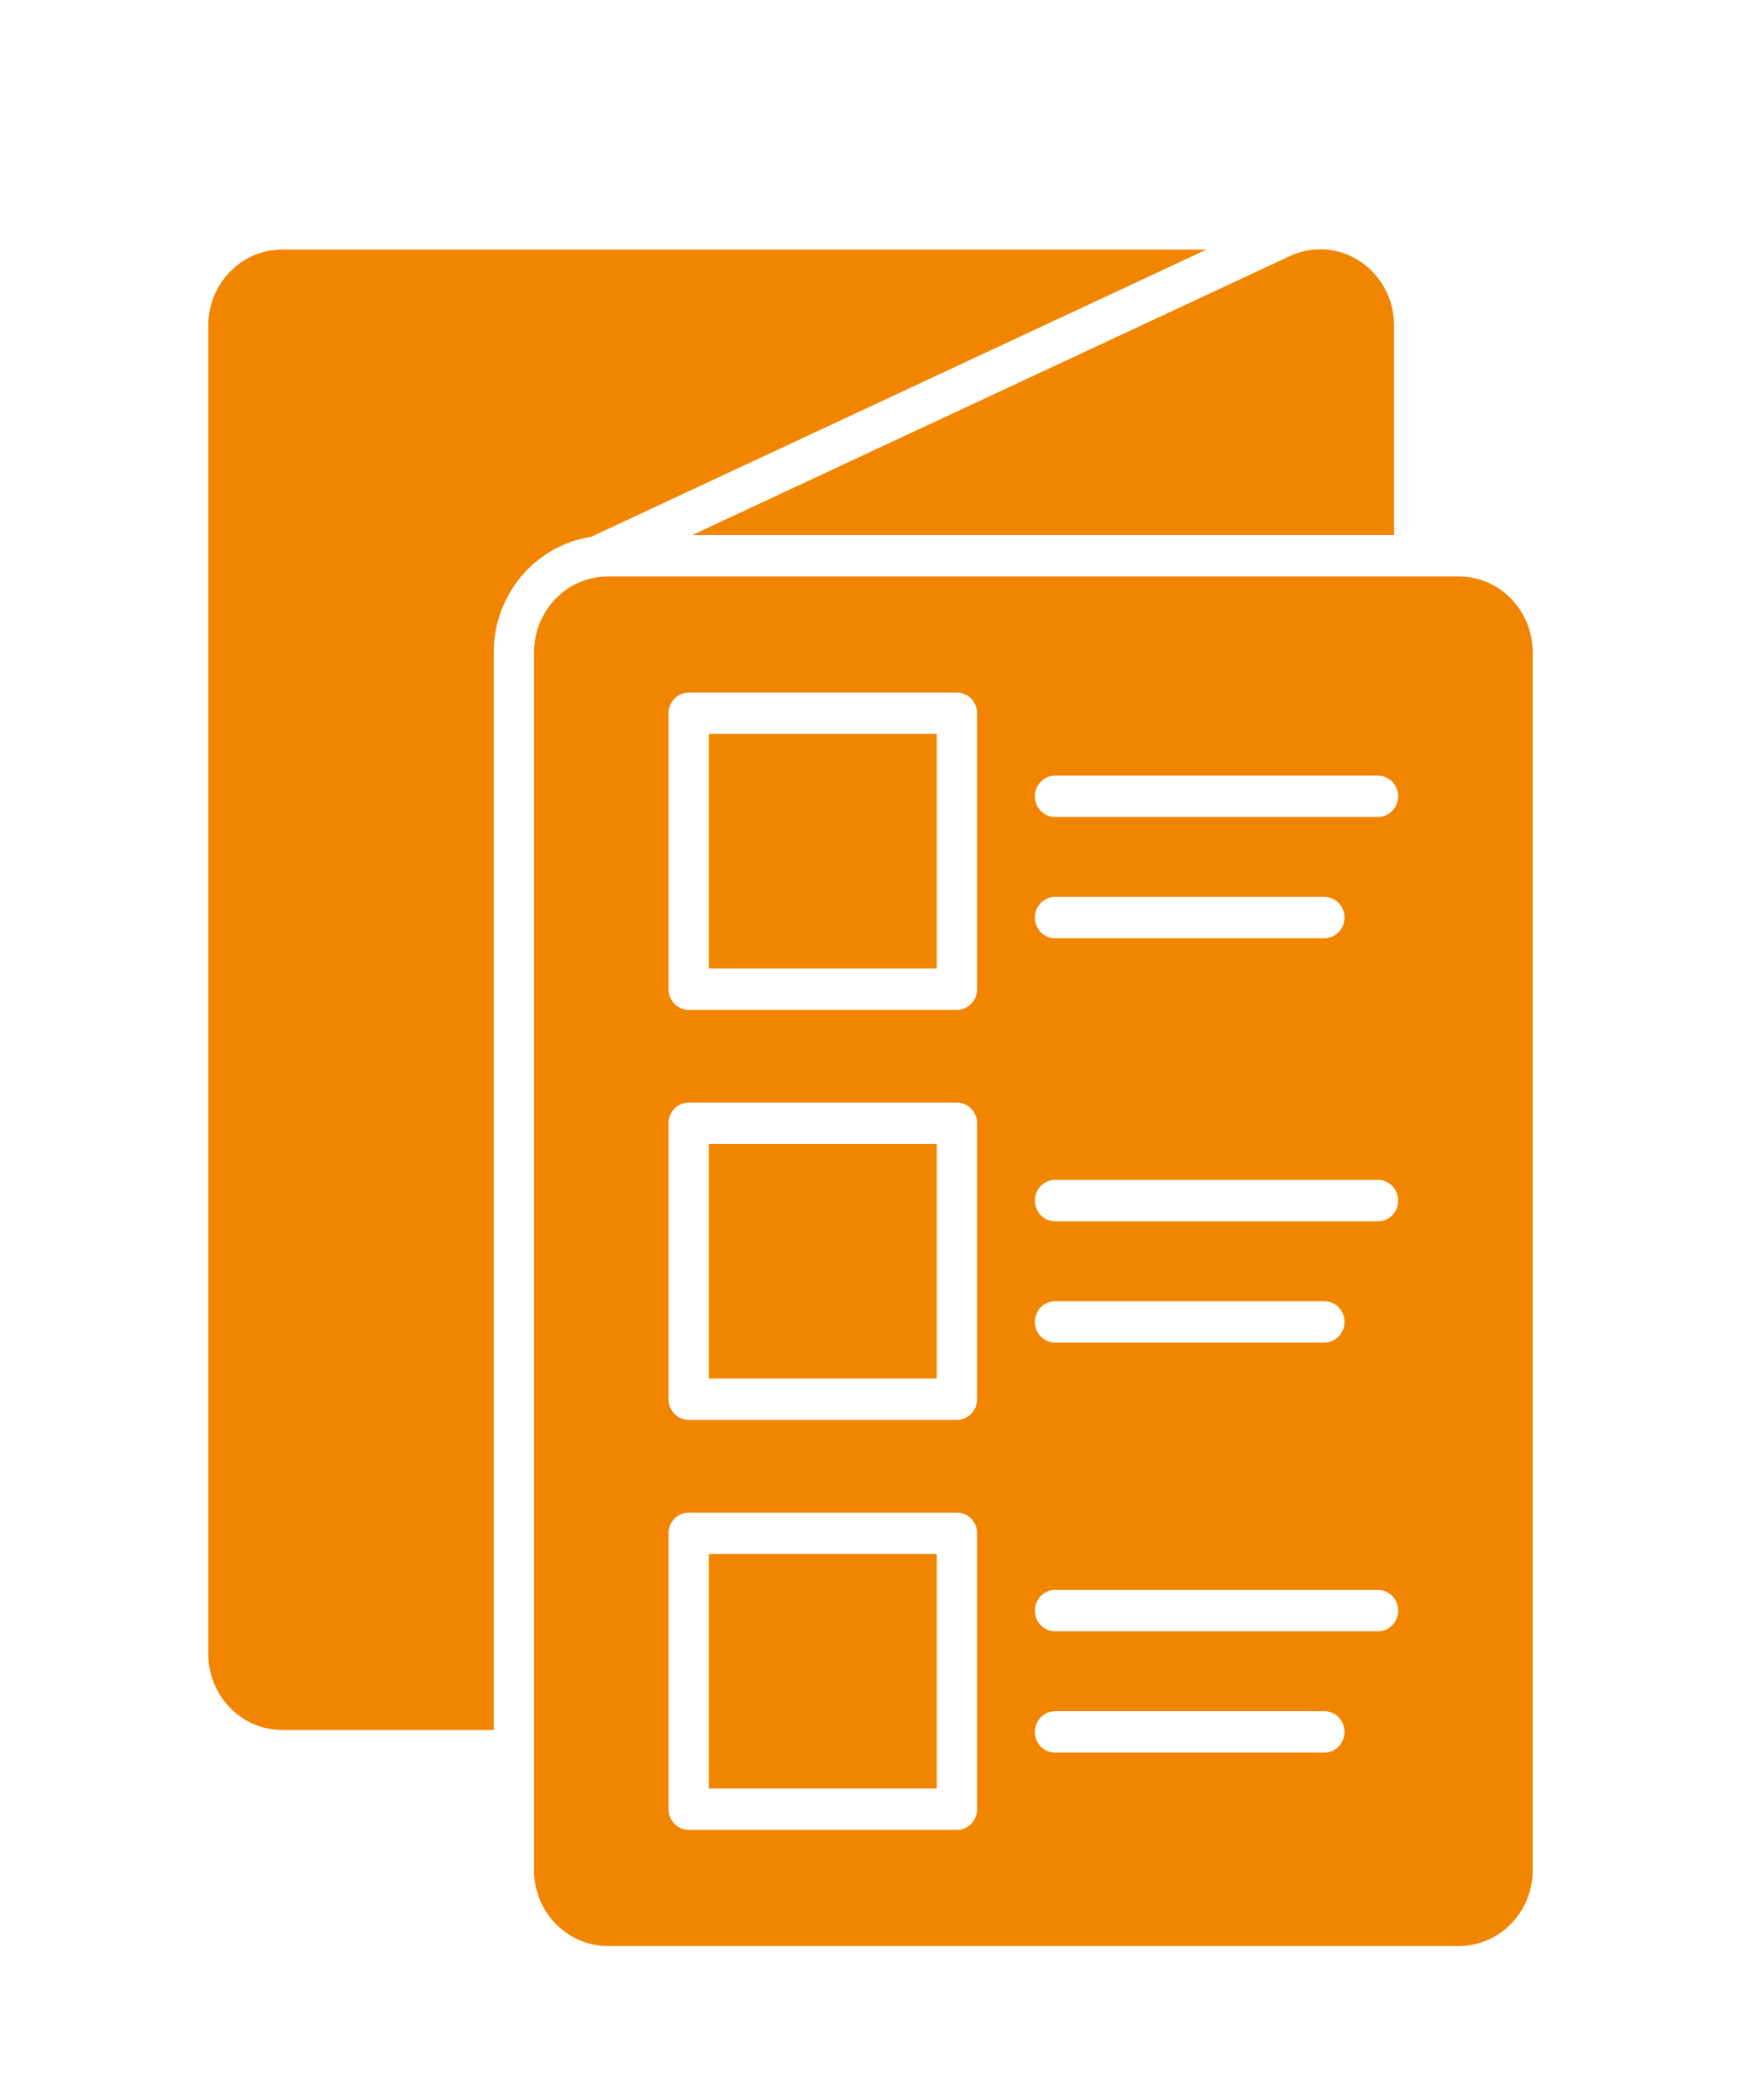<svg xmlns="http://www.w3.org/2000/svg" width="73" height="88" viewBox="0 0 73 88" fill="none"><g id="noun-catalogue-6031560 1"><path id="Vector" d="M39.281 47.943H29.719V57.772H39.281V47.943Z" fill="#F28500"></path><path id="Vector_2" d="M39.281 65.127H29.719V74.955H39.281V65.127Z" fill="#F28500"></path><path id="Vector_3" d="M39.281 30.76H29.719V40.588H39.281V30.76Z" fill="#F28500"></path><path id="Vector_4" d="M61.172 24.16H25.484C23.779 24.16 22.391 25.587 22.391 27.34V78.375C22.391 80.128 23.779 81.555 25.484 81.555H61.172C62.878 81.555 64.266 80.128 64.266 78.375V27.34C64.266 25.587 62.878 24.16 61.172 24.16ZM40.97 75.822C40.97 76.301 40.592 76.689 40.126 76.689H28.876C28.41 76.689 28.032 76.301 28.032 75.822V64.26C28.032 63.781 28.41 63.392 28.876 63.392H40.126C40.592 63.392 40.97 63.781 40.97 64.26V75.822ZM40.97 58.639C40.97 59.117 40.592 59.506 40.126 59.506H28.876C28.41 59.506 28.032 59.117 28.032 58.639V47.076C28.032 46.597 28.41 46.209 28.876 46.209H40.126C40.592 46.209 40.97 46.597 40.97 47.076V58.639ZM40.97 41.455C40.97 41.934 40.592 42.322 40.126 42.322H28.876C28.41 42.322 28.032 41.934 28.032 41.455V29.893C28.032 29.414 28.41 29.026 28.876 29.026H40.126C40.592 29.026 40.97 29.414 40.97 29.893V41.455ZM55.531 73.45H44.236C43.771 73.45 43.393 73.061 43.393 72.583C43.393 72.104 43.771 71.715 44.236 71.715H55.531C55.997 71.715 56.375 72.104 56.375 72.583C56.375 73.061 55.997 73.45 55.531 73.45ZM57.781 68.367H44.236C43.771 68.367 43.393 67.978 43.393 67.5C43.393 67.021 43.771 66.633 44.236 66.633H57.781C58.247 66.633 58.625 67.021 58.625 67.5C58.625 67.978 58.247 68.367 57.781 68.367ZM43.393 55.399C43.393 54.92 43.771 54.532 44.236 54.532H55.531C55.997 54.532 56.375 54.92 56.375 55.399C56.375 55.878 55.997 56.266 55.531 56.266H44.236C43.771 56.266 43.393 55.878 43.393 55.399ZM57.781 51.184H44.236C43.771 51.184 43.393 50.795 43.393 50.316C43.393 49.838 43.771 49.449 44.236 49.449H57.781C58.247 49.449 58.625 49.838 58.625 50.316C58.625 50.795 58.247 51.184 57.781 51.184ZM43.393 38.456C43.393 37.977 43.771 37.589 44.236 37.589H55.531C55.997 37.589 56.375 37.977 56.375 38.456C56.375 38.934 55.997 39.323 55.531 39.323H44.236C43.771 39.323 43.393 38.934 43.393 38.456ZM57.781 34.24H44.236C43.771 34.24 43.393 33.852 43.393 33.373C43.393 32.894 43.771 32.506 44.236 32.506H57.781C58.247 32.506 58.625 32.894 58.625 33.373C58.625 33.852 58.247 34.24 57.781 34.24Z" fill="#F28500"></path><path id="Vector_5" d="M50.587 10.459H11.828C10.123 10.459 8.734 11.886 8.734 13.639V69.32C8.734 71.073 10.123 72.5 11.828 72.5H20.703V27.34C20.703 24.879 22.479 22.853 24.779 22.5L50.587 10.459Z" fill="#F28500"></path><path id="Vector_6" d="M58.452 22.426V13.646C58.452 12.551 57.919 11.544 57.027 10.953C56.142 10.368 55.043 10.286 54.086 10.732L29.02 22.426H58.452Z" fill="#F28500"></path></g></svg>